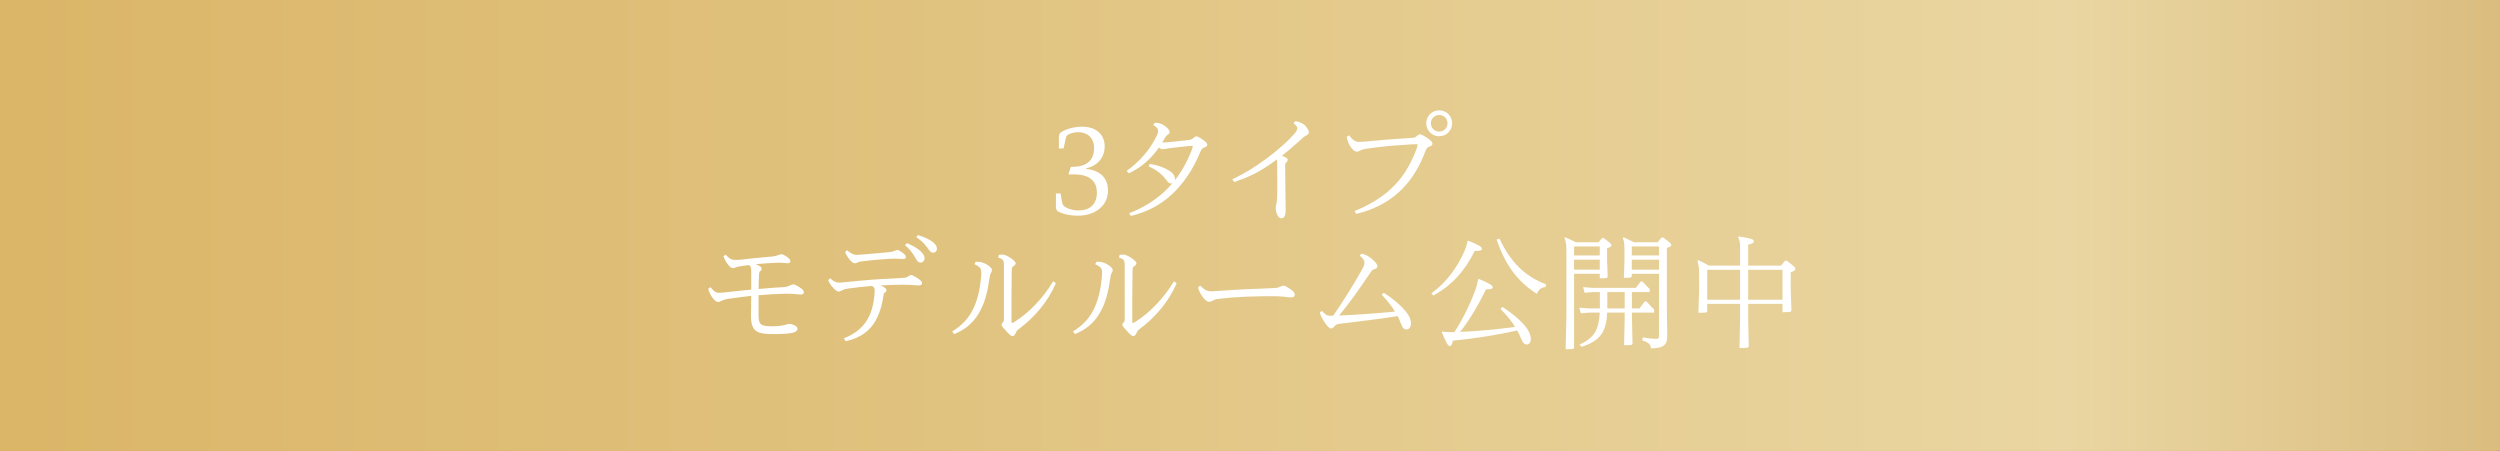 <?xml version="1.0" encoding="UTF-8"?>
<svg xmlns="http://www.w3.org/2000/svg" xmlns:xlink="http://www.w3.org/1999/xlink" viewBox="0 0 1206.564 217.586">
  <rect x="0" y="0" width="1206.564" height="217.586" fill="#333333" stroke="none"/>
  <defs>
    <linearGradient id="_名称未設定グラデーション_2043" x1="12.301" y1="108.793" x2="4767.082" y2="108.793" gradientUnits="userSpaceOnUse">
      <stop offset="0" stop-color="#dbb669"></stop>
      <stop offset=".152" stop-color="#e9d49f"></stop>
      <stop offset=".16" stop-color="#ead6a2"></stop>
      <stop offset=".29" stop-color="#cca55e"></stop>
      <stop offset=".52" stop-color="#ecd690"></stop>
      <stop offset=".7" stop-color="#bf9a4f"></stop>
      <stop offset=".84" stop-color="#ac893c"></stop>
      <stop offset=".91" stop-color="#ead187"></stop>
      <stop offset="1" stop-color="#9c7e2e"></stop>
    </linearGradient>
    <linearGradient id="_名称未設定グラデーション_20" x1="13.958" y1="108.793" x2="4768.739" y2="108.793" gradientUnits="userSpaceOnUse">
      <stop offset="0" stop-color="#dbb669"></stop>
      <stop offset=".088" stop-color="#e0c27e"></stop>
      <stop offset=".207" stop-color="#ead6a2"></stop>
      <stop offset=".291" stop-color="#cca55e"></stop>
      <stop offset=".52" stop-color="#ecd690"></stop>
      <stop offset=".7" stop-color="#bf9a4f"></stop>
      <stop offset=".84" stop-color="#ac893c"></stop>
      <stop offset=".91" stop-color="#ead187"></stop>
      <stop offset="1" stop-color="#9c7e2e"></stop>
    </linearGradient>
  </defs>
  <g style="isolation:isolate;">
    <g id="_レイヤー">
      <rect x="-1.657" y="0" width="1206.564" height="217.586" style="fill:url(#_名称未設定グラデーション_2043);"></rect>
      <rect y="0" width="1206.564" height="217.586" style="fill:url(#_名称未設定グラデーション_20); mix-blend-mode:multiply;"></rect>
    </g>
    <g id="_調整を">
      <path d="m511.035,71.652v-5.133c0-1.829.472-2.419,1.534-3.009,2.537-1.416,6.077-2.36,9.735-2.36,6.904,0,10.857,3.954,10.857,9.559,0,4.484-2.655,9.146-9.028,10.562v.236c6.55.649,10.621,4.189,10.621,10.444,0,7.022-5.782,12.155-14.633,12.155-3.659,0-6.963-.767-9.265-1.888-.943-.472-1.239-1.357-1.239-2.537v-6.313h2.243l.648,3.776c.295,1.652.531,2.183,1.947,2.95,1.593.885,3.658,1.475,6.078,1.475,5.959,0,8.851-3.481,8.851-8.556,0-5.547-3.423-8.851-11.094-8.851h-2.654l1.18-3.658h.826c6.668,0,10.385-2.95,10.385-9.087,0-4.662-3.009-7.612-7.671-7.612-1.652,0-3.304.354-4.72,1.121-.768.413-1.062.767-1.357,2.242l-.944,4.484h-2.301Z" style="fill:#fff;"></path>
      <path d="m554.932,79.087c4.426.767,7.14,1.888,9.205,3.186,2.006,1.239,2.95,2.714,2.95,4.012,0,.177,0,.413-.06.708,3.187-4.072,5.96-8.969,8.144-14.634.295-.767.472-1.416.472-1.711,0-.177-.059-.236-.354-.236-.472,0-1.298.059-2.064.118-2.892.295-5.547.59-8.497.944-.885.118-1.357.236-2.065.354-.648.118-1.475.177-1.711.177-.413,0-.944-.236-1.652-.767-3.835,5.429-8.438,9.618-14.516,12.392l-1.003-1.18c6.313-4.484,11.389-10.444,14.574-17.112.531-1.062.591-1.711.591-2.124,0-1.003-.531-1.83-2.36-2.892l.767-1.062h.413c2.184,0,4.071,1.062,5.311,2.242.885.826,1.416,1.534,1.416,2.183,0,.472-.235.885-.767,1.239-.59.354-.944.708-1.594,1.77-.413.708-.767,1.357-1.18,2.006.472.059.767.059,1.062.059.53,0,1.298-.059,2.242-.177,3.186-.354,6.136-.649,8.851-.944,1.829-.236,2.006-.354,2.892-1.062.648-.531,1.121-.767,1.416-.767.413,0,1.239.354,2.714,1.357,1.947,1.298,2.537,1.947,2.537,2.655,0,.59-.413,1.003-1.416,1.357-1.062.413-1.298.59-2.065,2.419-3.422,8.261-8.083,15.105-13.748,20.357-5.429,5.016-12.037,8.438-19.648,10.267l-.826-1.298c6.903-2.714,12.98-6.432,18.056-11.447.943-.944,1.888-1.947,2.832-3.009-.177.059-.472.118-.708.118-.885,0-1.416-.59-2.597-2.124-2.006-2.655-4.543-4.543-8.201-6.196l.59-1.18Z" style="fill:#fff;"></path>
      <path d="m594.756,86.581c6.608-3.305,11.093-6.078,16.227-9.854,5.724-4.189,10.621-8.615,13.866-12.333,1.003-1.18,1.298-2.065,1.298-2.596,0-.472-.472-1.239-1.888-2.301l.826-1.003c2.242.236,4.13,1.239,5.133,2.479.826,1.062,1.476,2.065,1.476,2.891,0,.767-.473,1.121-1.298,1.534-.768.354-1.239.767-2.479,1.888-2.715,2.478-5.724,5.133-9.205,7.848.531.236,1.18.531,1.652.767.648.295,1.121.649,1.121,1.239,0,.472-.177.767-.59,1.121-.531.472-.649.767-.649,2.006.059,7.14.177,13.926.236,21.065,0,3.127-.826,4.012-2.125,4.012-.708,0-1.416-.649-1.829-1.475-.472-.944-.826-2.301-.826-3.363,0-.885.118-1.416.354-2.36.177-.826.236-1.475.295-2.478.118-2.655.118-5.251.118-7.789,0-2.537,0-5.015-.059-7.199,0-1.534,0-2.655-.118-3.717-1.121.826-2.184,1.593-3.423,2.419-5.959,4.012-10.148,6.078-17.229,8.497l-.885-1.298Z" style="fill:#fff;"></path>
      <path d="m653.758,101.863c7.198-3.009,13.099-6.432,17.996-11.152,5.016-4.721,8.792-10.68,11.742-18.41.413-1.122.649-2.006.649-2.36,0-.295-.059-.354-.472-.354-.649,0-1.947.059-2.95.118-3.836.236-7.081.472-10.739.767-4.013.354-7.435.885-10.798,1.357-1.417.236-1.947.413-2.597.767s-1.18.59-1.771.59c-.708,0-1.711-.59-2.655-1.888-1.121-1.475-2.006-3.481-2.183-5.311l1.121-.708c1.888,2.537,3.068,3.187,4.838,3.187.531,0,1.594-.059,2.597-.118,3.776-.354,7.553-.708,11.271-1.003,4.13-.295,8.083-.531,11.859-.826,1.181-.059,1.239-.177,2.184-.944.826-.649,1.18-.767,1.534-.767.354,0,1.121.295,3.068,1.534,2.183,1.417,2.892,2.242,2.892,2.95,0,.649-.413,1.122-1.476,1.476-1.121.354-1.298.59-2.184,2.832-3.186,8.32-7.553,14.87-13.394,19.885-5.311,4.543-11.742,7.848-19.708,9.736l-.826-1.357Zm47.086-42.366c0,3.481-2.772,6.255-6.254,6.255s-6.255-2.773-6.255-6.255c0-3.481,2.773-6.254,6.255-6.254s6.254,2.773,6.254,6.254Zm-10.267,0c0,2.242,1.771,4.013,4.013,4.013s4.012-1.771,4.012-4.013-1.77-4.012-4.012-4.012-4.013,1.77-4.013,4.012Z" style="fill:#fff;"></path>
      <path d="m366.104,152.276c0,2.419.413,3.659,1.298,4.308,1.003.708,2.714.885,4.779.885,2.832,0,4.484-.177,5.665-.413.825-.177,1.238-.295,1.829-.472.413-.118,1.003-.236,1.356-.236.826,0,1.712.295,2.42.649.826.413,1.416.885,1.416,1.711,0,1.003-1.062,1.652-2.479,1.947-1.593.354-4.839.59-9.44.59-4.072,0-6.609-.413-8.202-1.652-1.476-1.18-2.302-3.304-2.302-7.021,0-3.01.06-6.373.118-9.795-4.071.472-8.143,1.003-11.388,1.476-1.357.236-2.184.531-2.832.885-.531.295-1.239.59-1.771.59-.885,0-1.711-.708-2.597-1.888-.826-1.062-1.77-2.714-2.183-4.484l1.121-.767c1.77,2.242,2.773,2.714,4.13,2.714.473,0,1.476-.059,2.773-.177,4.249-.472,8.556-1.003,12.745-1.357v-8.969c0-1.593-.295-2.301-1.062-2.891-1.416.177-2.655.354-3.836.531-1.239.177-1.77.295-2.36.531-.53.236-1.18.413-1.593.413-.768,0-1.476-.59-2.301-1.652-.826-1.003-1.712-2.419-2.243-4.012l1.004-.826c2.124,2.242,3.009,2.537,4.897,2.537,1.003,0,1.888-.059,3.245-.177,2.183-.236,4.661-.59,6.845-.767,2.537-.236,5.311-.472,7.671-.708,1.416-.177,1.947-.354,2.832-.708.59-.236,1.062-.354,1.416-.354.649,0,1.476.413,2.479,1.062,1.18.826,1.888,1.534,1.888,2.242,0,.649-.354,1.003-1.239,1.003-.885,0-1.711-.118-2.596-.177-.59-.059-1.062-.059-1.652-.059h-.826c-3.953.177-7.14.413-9.795.649l-.59.059c.649.295,1.298.59,1.711.826.768.413,1.121.885,1.121,1.357,0,.413-.118.767-.531,1.062-.53.413-.648.649-.708,1.771-.118,2.006-.177,4.012-.235,6.962,3.894-.354,7.906-.649,11.624-.885,2.124-.177,2.301-.236,3.54-.826.885-.413,1.357-.531,1.534-.531.531,0,1.416.354,3.009,1.357,1.594,1.003,2.125,1.711,2.125,2.537,0,.649-.413,1.003-1.416,1.003-1.004,0-1.947-.118-3.068-.236-1.239-.118-3.01-.177-4.78-.118-3.717.059-8.556.354-12.567.708v9.795Z" style="fill:#fff;"></path>
      <path d="m400.616,134.28c1.889,1.711,3.068,2.124,4.367,2.124.53,0,1.534-.059,3.009-.236,5.665-.59,10.326-1.003,15.224-1.357,3.658-.236,7.553-.354,11.919-.649,1.947-.118,2.242-.177,2.95-.649.768-.531,1.299-.767,1.712-.767.53,0,1.356.472,2.714,1.298,2.065,1.298,2.479,1.888,2.479,2.655,0,.708-.531,1.062-1.771,1.062-.767,0-2.479-.177-3.363-.236-1.003-.059-2.655-.118-4.248-.118-3.068,0-7.022.118-10.739.354.531.177,1.003.413,1.357.59,1.18.649,1.593,1.18,1.593,1.711,0,.413-.059.649-.649,1.062-.59.413-.648.531-.826,1.77-.708,4.779-2.124,9.677-4.838,13.571-2.892,4.071-7.316,6.963-13.453,8.202l-.768-1.416c5.016-1.888,8.851-4.957,11.152-8.733,2.124-3.481,3.187-7.67,3.6-12.096.059-.767.117-1.534.117-2.301,0-.944-.235-1.534-1.356-2.124-3.895.354-7.73.708-11.684,1.298-1.888.295-2.478.708-2.95.944-.531.295-1.003.472-1.475.472-.649,0-1.771-.826-2.773-2.006-.708-.767-1.711-2.065-2.184-3.481l.885-.944Zm8.144-13.512c2.064,1.711,3.481,2.242,4.543,2.242.59,0,1.121-.059,2.832-.177l6.491-.531,6.963-.649c1.121-.118,1.534-.295,2.183-.59.531-.236.944-.413,1.299-.413.53,0,1.475.531,2.183,1.062.885.649,1.947,1.416,1.947,2.301,0,.649-.472,1.003-1.18,1.003-1.476,0-2.302-.177-3.718-.177-2.892,0-6.55.295-9.146.531-2.715.236-5.252.531-7.317.767-.943.118-1.416.295-2.064.59-.413.177-.826.354-1.299.354-.59,0-1.475-.708-2.301-1.652-.768-.885-1.711-2.242-2.302-3.717l.886-.944Zm28.972-3.422c6.55,2.773,8.497,5.546,8.497,7.199,0,1.357-.944,2.183-1.889,2.183-1.239,0-1.711-.708-2.892-2.833-1.18-2.065-2.772-4.012-4.661-5.546l.944-1.003Zm5.311-3.895c6.845,2.124,9.146,4.662,9.146,6.491,0,1.298-.885,2.006-1.829,2.006s-1.475-.472-2.892-2.538c-1.298-1.888-3.186-3.54-5.251-4.957l.826-1.003Z" style="fill:#fff;"></path>
      <path d="m459.557,159.947c4.367-2.655,7.435-5.783,9.677-9.972,2.597-4.956,3.718-10.444,4.249-16.049.059-.767.118-1.475.118-2.065,0-1.18-.06-1.888-.649-2.596-.472-.59-1.357-1.18-2.655-1.711l.531-1.18c.295-.059.649-.059.944-.059,1.651,0,3.186.59,4.484,1.357,1.121.649,2.478,1.771,2.478,2.597,0,.413-.117.885-.472,1.475-.413.708-.531,1.298-.767,2.891-.826,5.959-2.125,11.742-5.311,16.935-2.715,4.425-6.432,7.553-11.684,9.677l-.944-1.298Zm50.037-23.248c-4.013,9.323-10.68,16.757-18.056,22.245-.885.649-.944.944-1.476,2.065-.354.767-.767,1.239-1.416,1.239-.472,0-1.239-.472-2.891-2.301-1.771-1.947-2.36-2.596-2.36-3.127,0-.472.177-.885.59-1.239.413-.354.531-.649.531-1.711v-25.727c0-1.711-.178-2.242-.649-2.773-.413-.472-1.062-.767-2.124-1.062l.354-1.298c.709-.118,1.357-.118,1.83-.118,1.298,0,2.95,1.003,4.188,1.888,1.181.826,2.065,1.652,2.065,2.36,0,.413-.413,1.003-1.121,1.357-.648.354-.767,1.062-.767,2.596-.178,8.556-.118,16.345-.118,23.838,0,.826.059.944.295.944s.708-.236,1.062-.472c7.14-4.484,13.807-11.388,18.764-19.649l1.298.944Z" style="fill:#fff;"></path>
      <path d="m517.85,159.947c4.366-2.655,7.435-5.783,9.677-9.972,2.597-4.956,3.718-10.444,4.248-16.049.06-.767.118-1.475.118-2.065,0-1.18-.059-1.888-.648-2.596-.473-.59-1.357-1.18-2.655-1.711l.53-1.18c.295-.059.649-.059.944-.059,1.652,0,3.187.59,4.484,1.357,1.121.649,2.479,1.771,2.479,2.597,0,.413-.118.885-.472,1.475-.413.708-.531,1.298-.768,2.891-.826,5.959-2.124,11.742-5.311,16.935-2.714,4.425-6.432,7.553-11.683,9.677l-.944-1.298Zm50.037-23.248c-4.013,9.323-10.681,16.757-18.057,22.245-.885.649-.943.944-1.475,2.065-.354.767-.768,1.239-1.416,1.239-.473,0-1.239-.472-2.892-2.301-1.771-1.947-2.36-2.596-2.36-3.127,0-.472.178-.885.59-1.239.413-.354.531-.649.531-1.711v-25.727c0-1.711-.177-2.242-.648-2.773-.413-.472-1.062-.767-2.125-1.062l.354-1.298c.708-.118,1.357-.118,1.829-.118,1.298,0,2.95,1.003,4.189,1.888,1.18.826,2.065,1.652,2.065,2.36,0,.413-.413,1.003-1.121,1.357-.649.354-.768,1.062-.768,2.596-.177,8.556-.118,16.345-.118,23.838,0,.826.06.944.296.944.235,0,.708-.236,1.062-.472,7.14-4.484,13.808-11.388,18.764-19.649l1.299.944Z" style="fill:#fff;"></path>
      <path d="m579.269,137.879c2.124,2.184,3.481,2.714,5.429,2.714.648,0,1.534-.059,3.068-.177,4.779-.295,9.205-.649,13.335-.826,4.661-.177,9.735-.354,14.103-.59,1.416-.059,1.593-.177,2.655-.649.708-.295,1.18-.472,1.651-.472.591,0,1.299.354,3.01,1.476,1.711,1.121,2.36,2.065,2.36,2.773,0,.826-.473,1.416-1.594,1.416-1.18,0-2.537-.236-3.54-.354-1.652-.177-3.895-.236-6.785-.236-2.538,0-7.199.059-11.742.236-4.189.177-8.91.531-12.745,1.003-1.652.177-2.36.413-3.128.885-.59.354-1.238.59-1.77.59-.649,0-1.594-.531-2.479-1.534-1.239-1.475-2.479-3.422-2.892-5.488l1.062-.767Z" style="fill:#fff;"></path>
      <path d="m657.152,122.419c2.124.354,4.13,1.771,5.487,3.009,1.298,1.18,2.124,2.184,2.124,3.009,0,.649-.354,1.18-1.298,1.417-1.003.295-1.181.413-2.302,2.065-4.721,6.963-9.322,13.689-14.869,20.357,8.969-.354,18.056-1.062,26.966-1.888-1.712-2.773-3.836-5.487-6.432-8.143l1.003-.944c5.134,3.246,8.379,6.314,10.444,8.792,2.064,2.419,2.714,4.543,2.714,5.842,0,1.711-.826,3.068-2.124,3.068-1.121,0-1.889-.472-2.832-3.068-.413-1.121-.944-2.242-1.476-3.363-10.09,1.593-18.882,2.537-27.732,3.658-2.007.236-2.242.649-2.833,1.298-.53.649-1.121,1.003-1.593,1.003-.708,0-1.711-1.003-2.655-2.36-1.121-1.534-2.36-3.541-2.773-5.37l1.062-.767c1.475,1.711,2.36,2.36,3.895,2.36.413,0,.943,0,1.534-.059,5.251-7.612,9.913-15.165,13.925-22.304.944-1.711,1.121-2.537,1.121-3.245,0-.826-.295-1.829-2.301-3.422l.944-.944Z" style="fill:#fff;"></path>
      <path d="m690.838,141.537c7.316-5.193,12.627-12.804,15.813-20.062.826-1.947,1.356-3.422,1.534-5.075l.413-.236c4.956,2.006,6.608,2.95,6.608,3.895,0,.826-.708,1.003-2.537,1.003h-.886c-4.897,9.677-10.68,16.404-20.062,21.596l-.885-1.121Zm11.093,18.764c4.603-7.199,7.553-13.63,9.677-19.177.885-2.301,1.416-4.071,1.711-6.313l.473-.177c5.546,2.36,6.608,3.127,6.608,4.071,0,.59-.649.944-2.714.944h-.473c-3.717,7.435-7.258,13.807-12.509,20.534,8.851-.354,17.701-1.239,26.493-2.419-1.711-2.833-4.013-5.665-7.08-8.674l1.062-.944c9.146,6.137,13.631,11.211,13.631,15.519,0,1.534-.826,2.596-2.007,2.596-1.003,0-1.77-.59-2.832-3.186-.472-1.18-1.062-2.36-1.711-3.541-9.973,2.183-20.534,3.835-31.097,4.897-.295,1.77-.648,2.596-1.416,2.596-.826,0-1.534-1.062-3.895-6.608l.236-.413c1.534.236,3.01.295,4.426.295h1.416Zm21.773-45.139c5.074,10.916,12.037,18.173,22.48,22.068l-.235,1.298c-2.125.177-3.423,1.239-4.189,3.304-9.441-5.959-15.4-14.22-19.473-26.258l1.417-.413Z" style="fill:#fff;"></path>
      <path d="m772.083,132.156h-12.392v35.698l-.59.59-3.481.118.354-15.459v-32.335c0-2.655-.235-4.13-.885-5.901l.354-.354c1.829.826,3.422,1.534,5.133,2.419h10.857l1.771-2.006h.825c3.128,2.301,3.718,2.892,3.718,3.422,0,.531-.531.944-2.124,1.475v6.137l.295,7.671-.59.59-3.245.118v-2.183Zm0-8.851v-4.366h-12.392v4.366h12.392Zm0,6.845v-4.838h-12.392v4.838h12.392Zm15.519,20.711v1.947l.295,13.099-.591.59-3.48.118.295-13.807v-1.947h-8.438c-.413,8.792-2.95,13.571-12.391,16.521l-.944-1.062c7.14-3.304,9.323-7.199,9.736-15.459h-5.016l-4.131.354-.708-2.714,4.839.354h5.074v-7.907h-3.245l-4.131.354-.708-2.714,4.839.354h20.593l2.36-3.068h.826l3.54,3.658v1.416h-8.614v7.907h3.658l2.537-3.363h.826l3.717,3.954v1.416h-10.738Zm-11.86-2.006h8.379v-7.907h-8.379v7.907Zm11.801-16.698v1.239l-.59.59-3.245.118.295-7.965v-5.547c0-2.655-.118-3.953-.768-5.724l.354-.354c1.829.826,3.363,1.534,4.956,2.419h11.447l1.889-2.301h.826c2.772,2.006,3.894,3.009,3.894,3.541,0,.649-.413.885-2.124,1.475v28.913l.177,13.63c.06,4.484-2.183,5.9-7.906,5.959,0-1.77-.944-2.832-4.131-3.894l.178-1.417c2.832.472,5.192.708,6.549.708.944,0,1.357-.295,1.357-1.947v-29.444h-13.158Zm0-8.851h13.158v-4.366h-13.158v4.366Zm0,2.006v4.838h13.158v-4.838h-13.158Z" style="fill:#fff;"></path>
      <path d="m839.815,128.202v-8.792c0-2.301-.236-3.481-.944-4.957l.295-.354c6.137,1.003,7.258,1.357,7.258,2.36,0,.767-.531,1.062-2.714,1.652v10.09h15.872l1.947-2.36h.826c3.423,2.596,4.131,3.187,4.131,3.895,0,.649-.591,1.062-2.242,1.711v7.73l.354,10.798-.59.59-3.718.118v-4.013h-16.58v6.904l.295,13.689-.59.59-3.895.118.295-14.397v-6.904h-15.873v3.6l-.59.59-3.658.118.354-11.034v-8.084c0-2.419-.236-4.012-.826-5.959l.354-.354c1.889.885,3.541,1.652,5.252,2.655h14.987Zm0,2.006h-15.873v14.456h15.873v-14.456Zm3.895,0v14.456h16.58v-14.456h-16.58Z" style="fill:#fff;"></path>
    </g>
  </g>
</svg>
